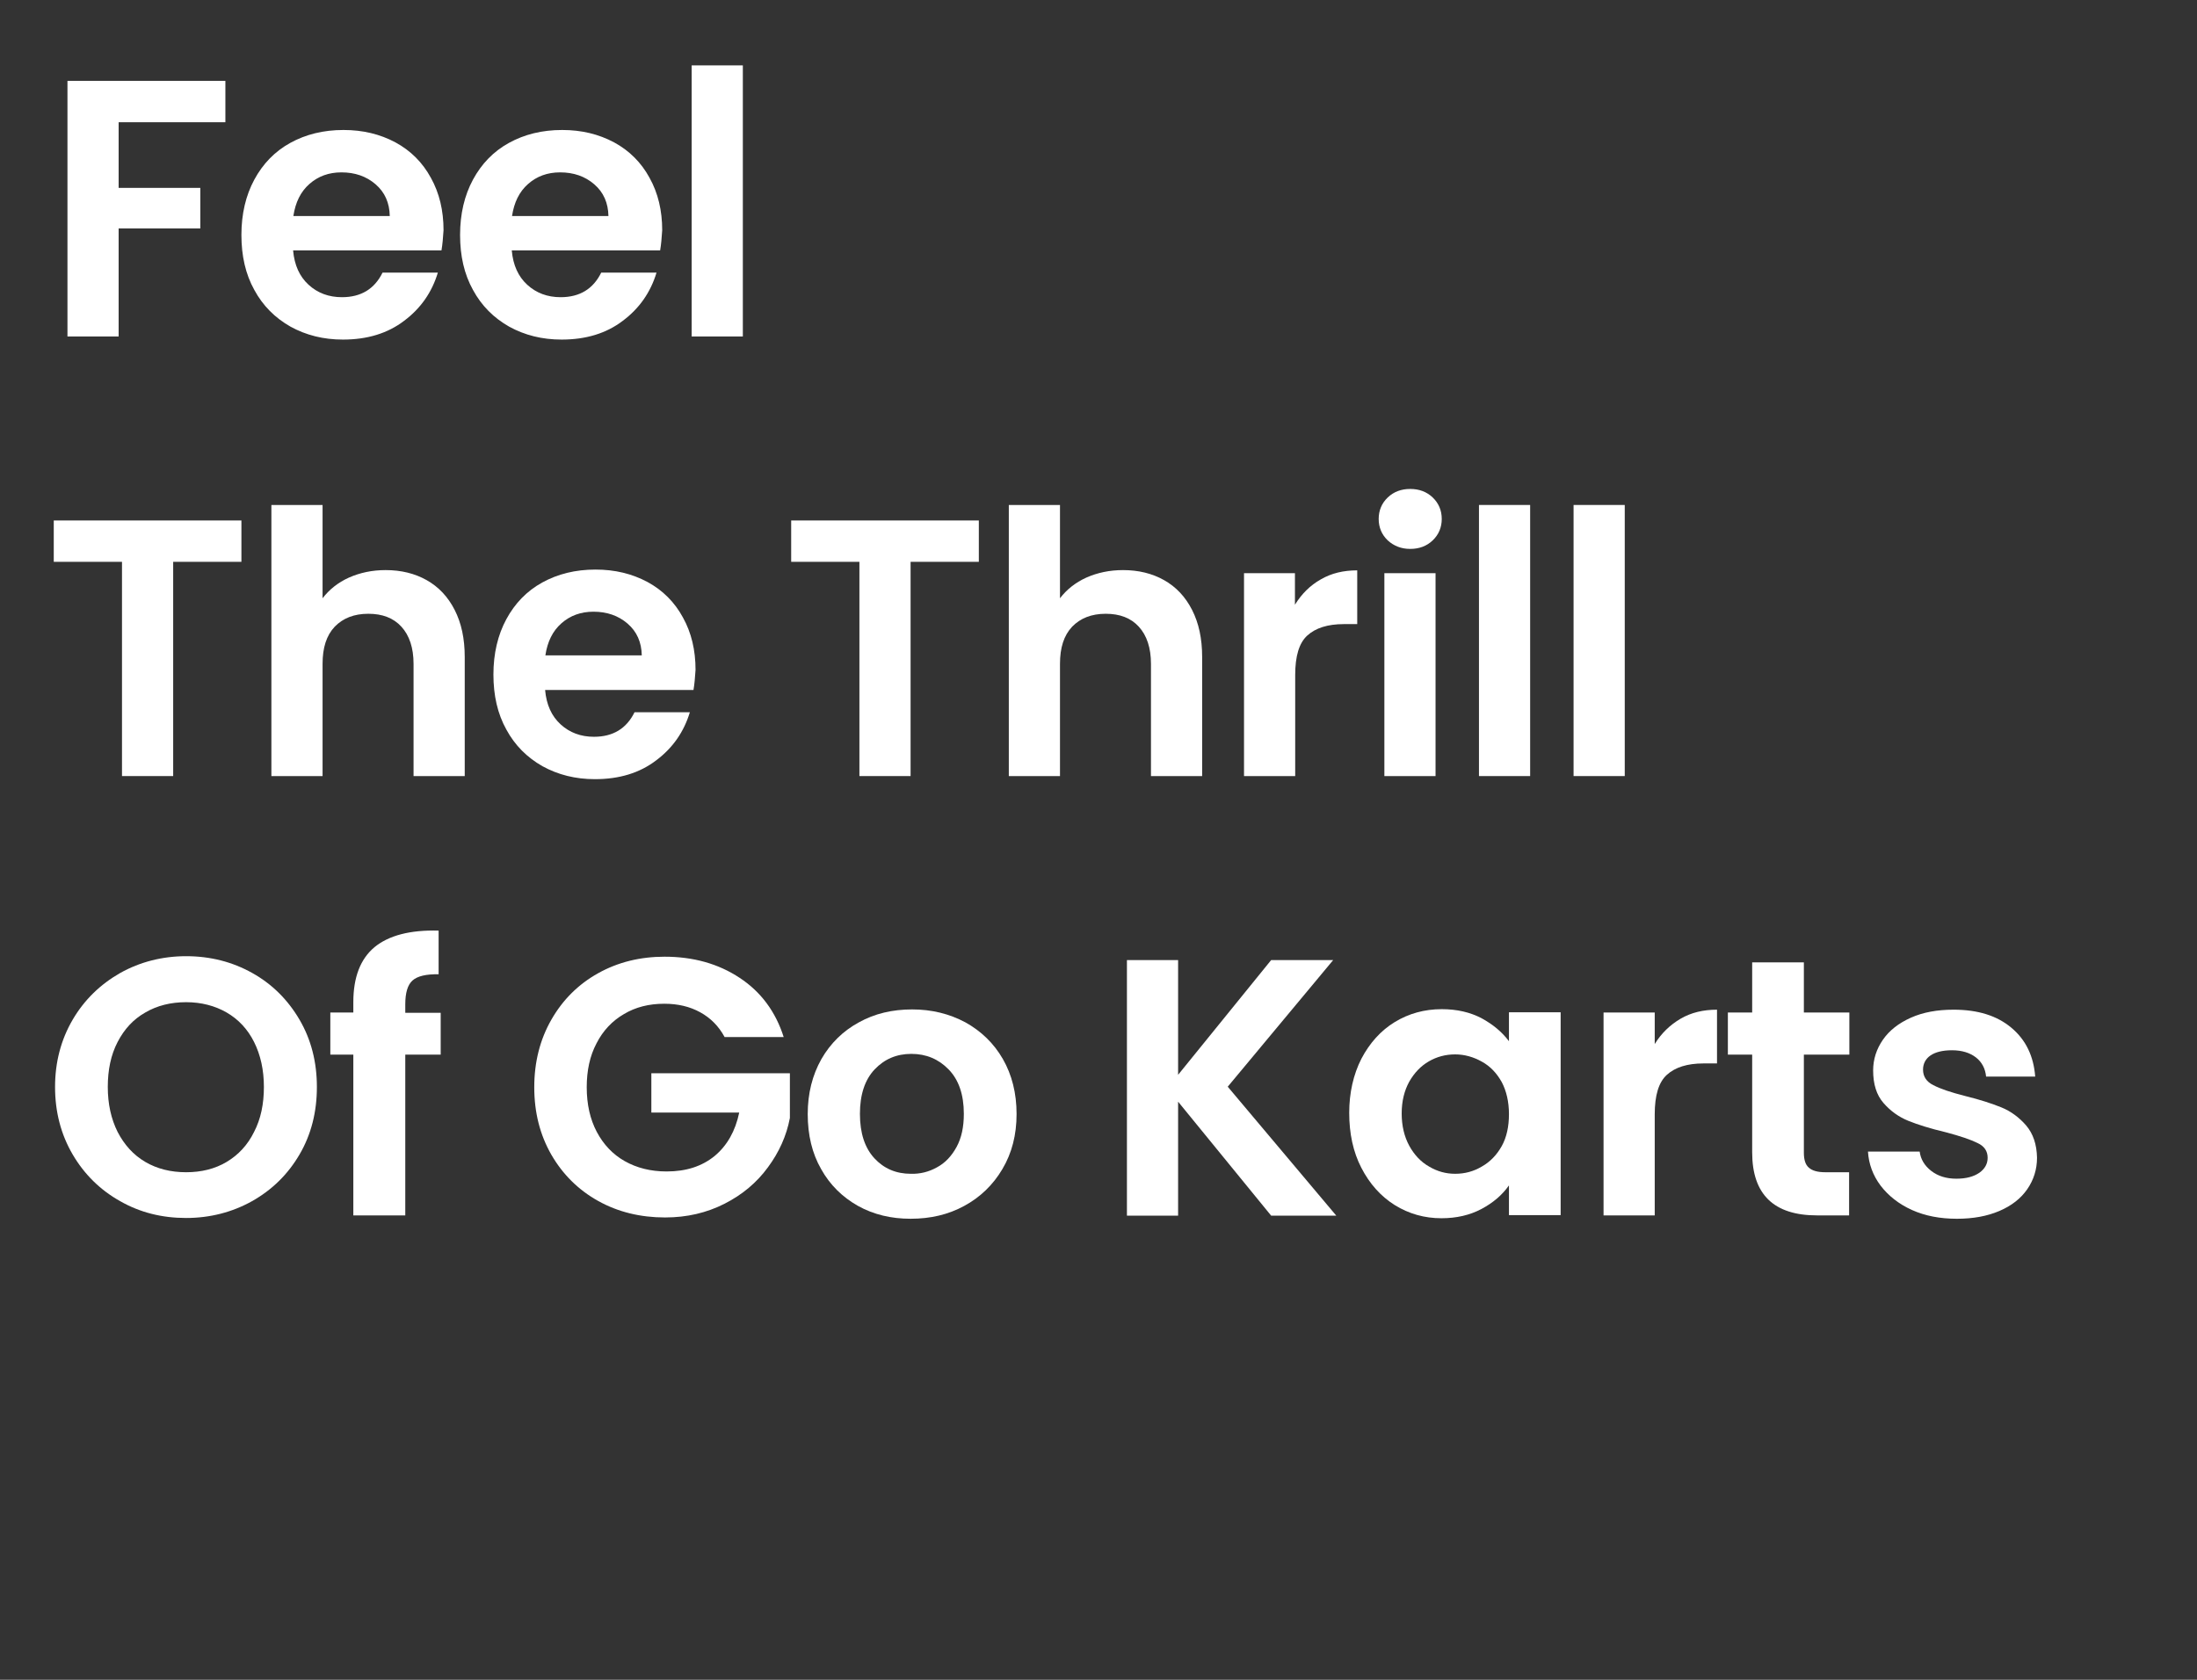 <?xml version="1.0" encoding="UTF-8"?>
<!-- Generator: Adobe Illustrator 27.2.0, SVG Export Plug-In . SVG Version: 6.00 Build 0)  -->
<svg xmlns="http://www.w3.org/2000/svg" xmlns:xlink="http://www.w3.org/1999/xlink" version="1.1" id="Layer_1" x="0px" y="0px" viewBox="0 0 850 650" style="enable-background:new 0 0 850 650;" xml:space="preserve">
<rect x="0" y="0" width="850" height="650" fill="#333333" stroke="none"/>
<style type="text/css">
	.st0{fill:#FFFFFF;}
</style>
<g>
	<path class="st0" d="M87.2,31.3v16H45.9v25.4h31.6v15.7H45.9v41.8H26.1V31.3H87.2z"></path>
	<path class="st0" d="M170.8,96.9h-57.4c0.5,5.7,2.5,10.1,6,13.3c3.5,3.2,7.8,4.8,12.9,4.8c7.4,0,12.6-3.2,15.7-9.5h21.4   c-2.3,7.6-6.6,13.8-13,18.6c-6.4,4.9-14.3,7.3-23.7,7.3c-7.6,0-14.3-1.7-20.3-5c-6-3.4-10.7-8.1-14-14.2c-3.4-6.1-5-13.2-5-21.3   c0-8.1,1.7-15.3,5-21.4c3.3-6.1,7.9-10.9,13.9-14.2c6-3.3,12.8-5,20.6-5c7.5,0,14.1,1.6,20.1,4.8c5.9,3.2,10.5,7.8,13.7,13.7   c3.3,5.9,4.9,12.7,4.9,20.3C171.4,92.1,171.2,94.6,170.8,96.9z M150.8,83.6c-0.1-5.1-1.9-9.2-5.5-12.3c-3.6-3.1-8-4.6-13.2-4.6   c-4.9,0-9,1.5-12.4,4.5c-3.4,3-5.4,7.1-6.2,12.4H150.8z"></path>
	<path class="st0" d="M255.4,96.9H198c0.5,5.7,2.5,10.1,6,13.3c3.5,3.2,7.8,4.8,12.9,4.8c7.4,0,12.6-3.2,15.7-9.5H254   c-2.3,7.6-6.6,13.8-13,18.6c-6.4,4.9-14.3,7.3-23.7,7.3c-7.6,0-14.3-1.7-20.3-5c-6-3.4-10.7-8.1-14-14.2c-3.4-6.1-5-13.2-5-21.3   c0-8.1,1.7-15.3,5-21.4c3.3-6.1,7.9-10.9,13.9-14.2c6-3.3,12.8-5,20.6-5c7.5,0,14.1,1.6,20.1,4.8c5.9,3.2,10.5,7.8,13.7,13.7   c3.3,5.9,4.9,12.7,4.9,20.3C256,92.1,255.8,94.6,255.4,96.9z M235.4,83.6c-0.1-5.1-1.9-9.2-5.5-12.3c-3.6-3.1-8-4.6-13.2-4.6   c-4.9,0-9,1.5-12.4,4.5c-3.4,3-5.4,7.1-6.2,12.4H235.4z"></path>
	<path class="st0" d="M287.4,25.3v104.9h-19.8V25.3H287.4z"></path>
	<path class="st0" d="M93.4,201.4v16H67v82.9H47.2v-82.9H20.8v-16H93.4z"></path>
	<path class="st0" d="M165.1,224.5c4.6,2.6,8.2,6.4,10.8,11.5c2.6,5.1,3.9,11.1,3.9,18.2v46.1H160v-43.4c0-6.2-1.6-11-4.7-14.4   c-3.1-3.4-7.4-5-12.8-5c-5.5,0-9.8,1.7-13,5c-3.2,3.4-4.7,8.1-4.7,14.4v43.4H105V195.4h19.8v36.1c2.6-3.4,6-6.1,10.2-8   c4.3-1.9,9-2.9,14.2-2.9C155.2,220.6,160.5,221.9,165.1,224.5z"></path>
	<path class="st0" d="M268.3,267h-57.4c0.5,5.7,2.5,10.1,6,13.3c3.5,3.2,7.8,4.8,12.9,4.8c7.4,0,12.6-3.2,15.7-9.5h21.4   c-2.3,7.6-6.6,13.8-13,18.6c-6.4,4.9-14.3,7.3-23.7,7.3c-7.6,0-14.3-1.7-20.3-5c-6-3.4-10.7-8.1-14-14.2c-3.4-6.1-5-13.2-5-21.3   c0-8.1,1.7-15.3,5-21.4c3.3-6.1,7.9-10.9,13.9-14.2c6-3.3,12.8-5,20.6-5c7.5,0,14.1,1.6,20.1,4.8c5.9,3.2,10.5,7.8,13.7,13.7   c3.3,5.9,4.9,12.7,4.9,20.3C268.9,262.2,268.7,264.7,268.3,267z M248.3,253.6c-0.1-5.1-1.9-9.2-5.5-12.3c-3.6-3.1-8-4.6-13.2-4.6   c-4.9,0-9,1.5-12.4,4.5c-3.4,3-5.4,7.1-6.2,12.4H248.3z"></path>
	<path class="st0" d="M378.7,201.4v16h-26.4v82.9h-19.8v-82.9h-26.4v-16H378.7z"></path>
	<path class="st0" d="M450.4,224.5c4.6,2.6,8.2,6.4,10.8,11.5c2.6,5.1,3.9,11.1,3.9,18.2v46.1h-19.8v-43.4c0-6.2-1.6-11-4.7-14.4   c-3.1-3.4-7.4-5-12.8-5c-5.5,0-9.8,1.7-13,5c-3.2,3.4-4.7,8.1-4.7,14.4v43.4h-19.8V195.4h19.8v36.1c2.6-3.4,6-6.1,10.2-8   c4.3-1.9,9-2.9,14.2-2.9C440.5,220.6,445.8,221.9,450.4,224.5z"></path>
	<path class="st0" d="M511,224.2c4.1-2.4,8.8-3.5,14.1-3.5v20.8h-5.2c-6.2,0-10.9,1.5-14.1,4.4c-3.2,2.9-4.7,8-4.7,15.3v39.1h-19.8   v-78.5H501v12.2C503.6,229.8,506.9,226.5,511,224.2z"></path>
	<path class="st0" d="M536.9,209.1c-2.3-2.2-3.5-5-3.5-8.3c0-3.3,1.2-6.1,3.5-8.3c2.3-2.2,5.2-3.3,8.7-3.3c3.5,0,6.4,1.1,8.7,3.3   c2.3,2.2,3.5,5,3.5,8.3c0,3.3-1.2,6.1-3.5,8.3c-2.3,2.2-5.2,3.3-8.7,3.3C542.2,212.4,539.3,211.3,536.9,209.1z M555.4,221.8v78.5   h-19.8v-78.5H555.4z"></path>
	<path class="st0" d="M592,195.4v104.9h-19.8V195.4H592z"></path>
	<path class="st0" d="M628.6,195.4v104.9h-19.8V195.4H628.6z"></path>
	<path class="st0" d="M46.5,464.8c-7.7-4.3-13.9-10.4-18.4-18.1c-4.5-7.7-6.8-16.4-6.8-26.1c0-9.6,2.3-18.3,6.8-26   c4.5-7.7,10.7-13.7,18.4-18.1c7.7-4.3,16.3-6.5,25.5-6.5c9.4,0,17.9,2.2,25.6,6.5c7.7,4.3,13.8,10.4,18.3,18.1   c4.5,7.7,6.7,16.4,6.7,26c0,9.7-2.2,18.4-6.7,26.1c-4.5,7.7-10.6,13.7-18.4,18.1c-7.7,4.3-16.3,6.5-25.5,6.5   C62.7,471.3,54.2,469.2,46.5,464.8z M87.7,449.6c4.5-2.7,8.1-6.5,10.6-11.6c2.6-5,3.8-10.8,3.8-17.4c0-6.6-1.3-12.4-3.8-17.4   s-6.1-8.8-10.6-11.4c-4.5-2.6-9.8-4-15.7-4s-11.2,1.3-15.8,4c-4.6,2.6-8.1,6.4-10.7,11.4s-3.8,10.8-3.8,17.4   c0,6.6,1.3,12.4,3.8,17.4c2.6,5,6.1,8.9,10.7,11.6c4.6,2.7,9.9,4,15.8,4S83.2,452.3,87.7,449.6z"></path>
	<path class="st0" d="M170.5,408.1h-13.7v62.2h-20.1v-62.2h-8.9v-16.3h8.9v-4c0-9.6,2.7-16.7,8.2-21.3c5.5-4.5,13.7-6.7,24.8-6.4   V377c-4.8-0.1-8.2,0.7-10.1,2.4c-1.9,1.7-2.8,4.8-2.8,9.2v3.3h13.7V408.1z"></path>
	<path class="st0" d="M280.3,401.2c-2.3-4.2-5.4-7.3-9.4-9.5c-4-2.2-8.6-3.3-13.9-3.3c-5.9,0-11.1,1.3-15.6,4   c-4.5,2.6-8.1,6.4-10.6,11.3c-2.6,4.9-3.8,10.6-3.8,17c0,6.6,1.3,12.4,3.9,17.3c2.6,4.9,6.2,8.7,10.8,11.3c4.6,2.6,10,4,16.2,4   c7.6,0,13.7-2,18.6-6c4.8-4,8-9.6,9.5-16.8h-34v-15.2h53.6v17.3c-1.3,6.9-4.2,13.3-8.5,19.1c-4.3,5.9-9.9,10.6-16.8,14.1   c-6.9,3.5-14.5,5.3-23,5.3c-9.5,0-18.2-2.1-25.9-6.4c-7.7-4.3-13.7-10.3-18.1-17.9c-4.4-7.7-6.6-16.3-6.6-26.1   c0-9.7,2.2-18.4,6.6-26.1c4.4-7.7,10.4-13.7,18.1-18c7.7-4.3,16.3-6.4,25.7-6.4c11.1,0,20.8,2.7,29.1,8.2   c8.2,5.4,13.9,13.1,17,22.9H280.3z"></path>
	<path class="st0" d="M331.9,466.6c-6-3.4-10.8-8.1-14.2-14.2c-3.5-6.1-5.2-13.2-5.2-21.3c0-8,1.8-15.1,5.3-21.3   c3.5-6.1,8.4-10.9,14.5-14.2c6.1-3.4,13-5,20.6-5c7.6,0,14.4,1.7,20.6,5c6.1,3.4,11,8.1,14.5,14.2c3.5,6.1,5.3,13.2,5.3,21.3   c0,8-1.8,15.1-5.5,21.3c-3.6,6.1-8.6,10.9-14.7,14.2c-6.2,3.4-13.1,5-20.8,5C344.8,471.6,338,470,331.9,466.6z M362.5,451.7   c3.2-1.7,5.7-4.4,7.6-7.9c1.9-3.5,2.8-7.7,2.8-12.8c0-7.5-2-13.2-5.9-17.2c-3.9-4-8.7-6-14.4-6c-5.7,0-10.4,2-14.2,6   c-3.8,4-5.7,9.8-5.7,17.2c0,7.5,1.9,13.2,5.6,17.2c3.7,4,8.4,6,14.1,6C355.9,454.3,359.3,453.5,362.5,451.7z"></path>
	<path class="st0" d="M491.8,470.4l-36-44.1v44.1H436v-98.9h19.8v44.4l36-44.4h24l-40.8,49l42,49.9H491.8z"></path>
	<path class="st0" d="M526.7,409.7c3.2-6.1,7.5-10.9,12.9-14.2c5.4-3.3,11.5-5,18.2-5c5.9,0,11,1.2,15.4,3.5   c4.4,2.4,7.9,5.3,10.6,8.9v-11.2h20v78.5h-20v-11.5c-2.6,3.7-6.1,6.7-10.6,9.1c-4.5,2.4-9.7,3.6-15.5,3.6c-6.6,0-12.6-1.7-18.1-5.1   c-5.4-3.4-9.7-8.2-12.9-14.4c-3.2-6.2-4.7-13.3-4.7-21.3C522,422.9,523.6,415.8,526.7,409.7z M581,418.7c-1.9-3.4-4.4-6.1-7.7-7.9   c-3.2-1.8-6.7-2.8-10.3-2.8c-3.7,0-7.1,0.9-10.2,2.7c-3.1,1.8-5.6,4.4-7.6,7.9c-1.9,3.5-2.9,7.5-2.9,12.3c0,4.7,1,8.9,2.9,12.4   c1.9,3.5,4.5,6.3,7.7,8.1c3.2,1.9,6.5,2.8,10.1,2.8c3.7,0,7.1-0.9,10.3-2.8c3.2-1.8,5.8-4.5,7.7-7.9c1.9-3.4,2.8-7.6,2.8-12.4   C583.8,426.3,582.8,422.1,581,418.7z"></path>
	<path class="st0" d="M650.2,394.2c4.1-2.4,8.8-3.5,14.1-3.5v20.8H659c-6.2,0-10.9,1.5-14.1,4.4c-3.2,2.9-4.7,8-4.7,15.3v39.1h-19.8   v-78.5h19.8V404C642.7,399.9,646.1,396.6,650.2,394.2z"></path>
	<path class="st0" d="M697.9,408.1v38c0,2.6,0.6,4.6,1.9,5.7c1.3,1.2,3.4,1.8,6.4,1.8h9.2v16.7H703c-16.7,0-25.1-8.1-25.1-24.4   v-37.8h-9.4v-16.3h9.4v-19.4h20v19.4h17.6v16.3H697.9z"></path>
	<path class="st0" d="M739.7,468.2c-5.1-2.3-9.1-5.5-12.1-9.4c-3-4-4.6-8.4-4.9-13.2h20c0.4,3,1.9,5.5,4.5,7.5c2.6,2,5.8,3,9.7,3   c3.8,0,6.7-0.8,8.9-2.3c2.1-1.5,3.2-3.4,3.2-5.8c0-2.6-1.3-4.5-3.9-5.7c-2.6-1.3-6.7-2.7-12.4-4.2c-5.9-1.4-10.7-2.9-14.4-4.4   c-3.7-1.5-6.9-3.8-9.6-6.9c-2.7-3.1-4-7.3-4-12.6c0-4.3,1.3-8.3,3.8-11.9c2.5-3.6,6.1-6.4,10.8-8.5c4.7-2.1,10.2-3.1,16.5-3.1   c9.4,0,16.8,2.3,22.4,7c5.6,4.7,8.6,11,9.2,18.9h-19c-0.3-3.1-1.6-5.6-3.9-7.4c-2.3-1.8-5.4-2.8-9.3-2.8c-3.6,0-6.4,0.7-8.3,2   c-1.9,1.3-2.9,3.2-2.9,5.5c0,2.6,1.3,4.7,4,6c2.6,1.4,6.8,2.8,12.3,4.2c5.7,1.4,10.3,2.9,14,4.4c3.7,1.5,6.9,3.9,9.6,7   c2.7,3.2,4.1,7.3,4.2,12.5c0,4.5-1.3,8.6-3.8,12.2c-2.5,3.6-6.1,6.4-10.8,8.4c-4.7,2-10.1,3-16.4,3   C750.6,471.6,744.8,470.5,739.7,468.2z"></path>
</g>
</svg>
